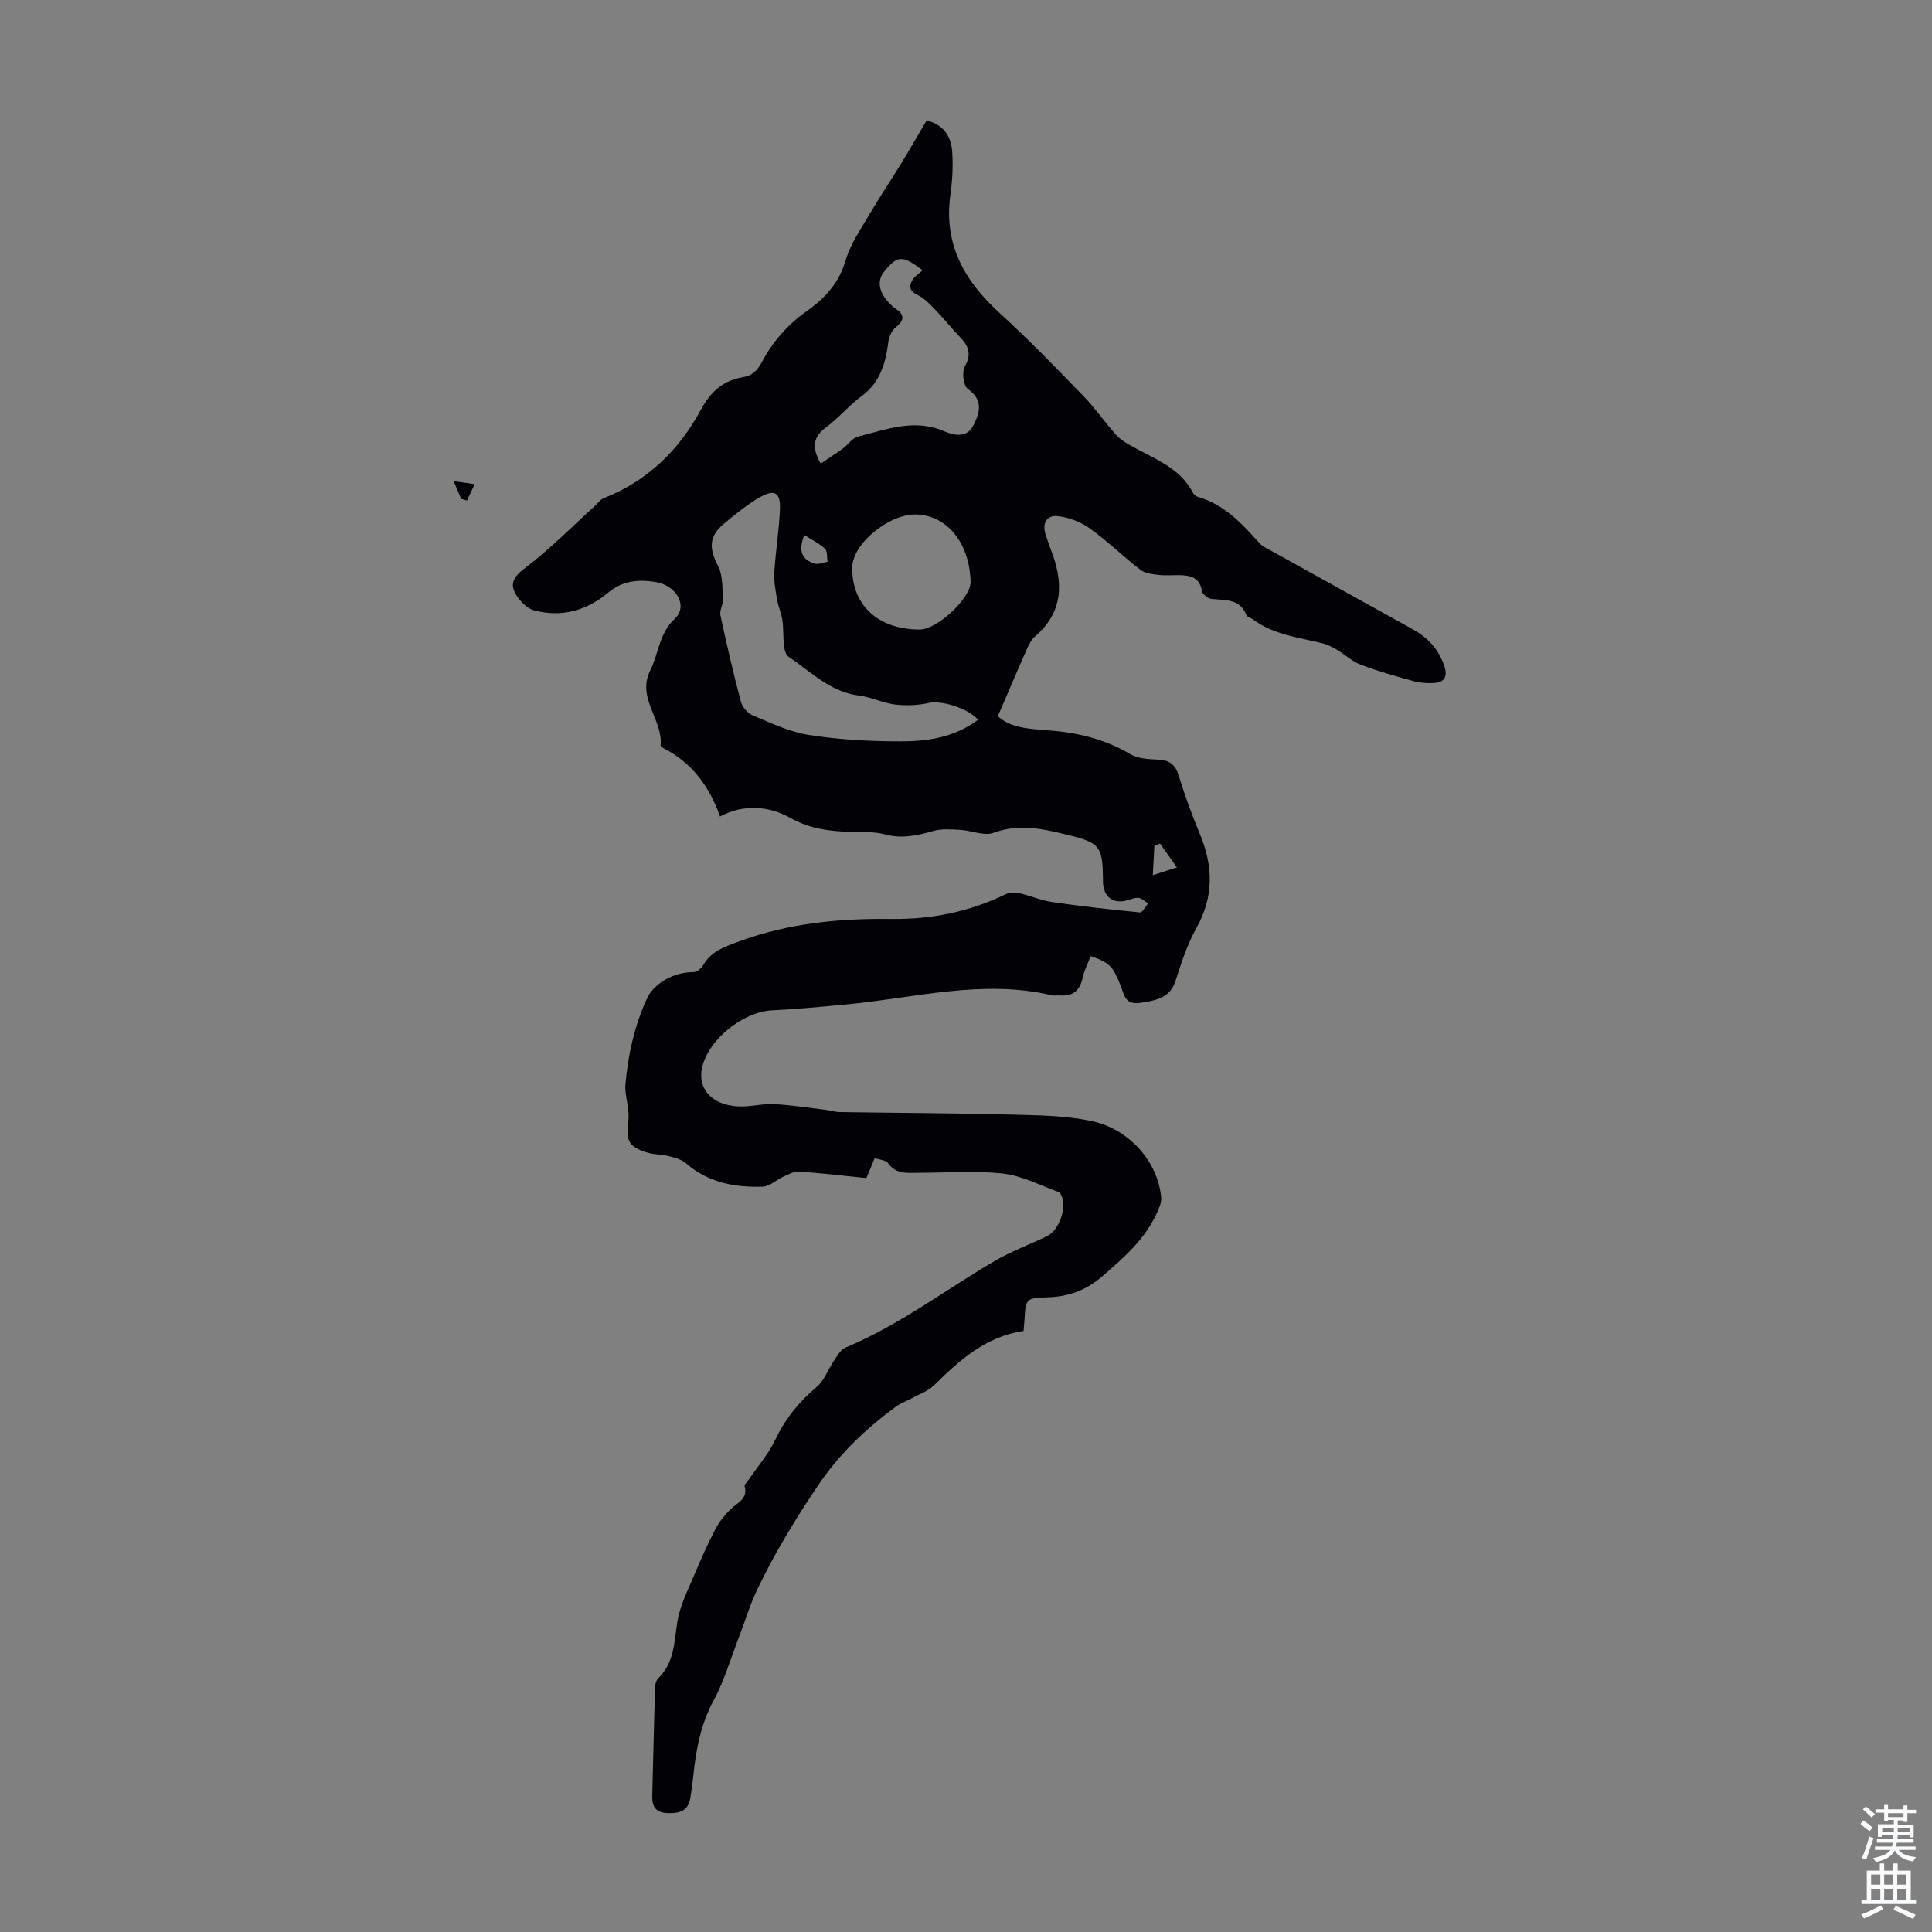 <svg enable-background="new 0 0 400 400" viewBox="0 0 400 400" xmlns="http://www.w3.org/2000/svg"><rect x="0" y="0" width="400" height="400" fill="#808080" stroke="none"/><path d="m181.1 239.77c-.62 1.5-1.12 2.71-1.72 4.14-4.65-.47-9.29-1.03-13.95-1.35-1.04-.07-2.17.58-3.2 1.04-1.47.66-2.87 2.04-4.34 2.09-5.77.17-11.27-.83-15.86-4.84-.93-.81-2.33-1.17-3.57-1.49-1.39-.36-2.91-.29-4.29-.69-3.85-1.12-4.66-2.38-4.1-6.38.37-2.67-.77-5.49-.59-7.65.51-6.14 1.93-12.51 4.54-18.05 1.33-2.82 5.3-5.36 9.57-5.33.69.01 1.64-.81 2.04-1.5 1.66-2.85 4.39-3.74 7.28-4.81 10.24-3.8 20.82-4.83 31.62-4.69 8.26.11 16.17-1.47 23.65-5.11.82-.4 1.97-.42 2.88-.22 2.28.51 4.48 1.5 6.78 1.83 6.03.88 12.09 1.56 18.15 2.14.51.05 1.15-1.2 1.72-1.85-.67-.41-1.31-1.09-2.01-1.16-.84-.08-1.72.4-2.6.59-2.75.59-4.52-.77-4.73-3.6-.02-.33 0-.67-.01-1.01-.09-6.46-.6-7.37-6.88-8.91-5.16-1.26-10.31-2.57-15.77-.54-1.95.72-4.57-.48-6.9-.61-1.85-.1-3.83-.27-5.57.23-3.37.97-6.58 1.66-10.13.69-2.11-.58-4.44-.42-6.67-.48-4.46-.13-8.63-.57-12.81-2.91-4.35-2.43-9.52-2.96-14.56-.3-2.14-6.07-5.7-11.05-11.58-14.07-.29-.15-.74-.45-.72-.64.55-5.34-5.05-9.73-2.12-15.58 1.75-3.49 1.79-7.62 5.06-10.65 2.78-2.57.41-6.95-4.1-7.63-3.41-.51-6.69-.3-9.73 2.25-4.38 3.68-9.66 5.19-15.36 3.63-1.29-.35-2.54-1.6-3.36-2.75-1.82-2.55-.98-4.1 1.65-6.09 5.13-3.87 9.66-8.52 14.44-12.85.57-.52 1.05-1.25 1.72-1.51 9.03-3.53 15.59-9.92 20.1-18.25 2.04-3.78 4.53-6.06 8.69-6.8 1.88-.33 2.96-1.17 4.1-3.35 2.06-3.92 5.33-7.63 8.97-10.19 4.07-2.87 6.86-5.94 8.29-10.77 1.01-3.41 3.2-6.5 5.03-9.63 2.02-3.46 4.27-6.79 6.37-10.21 1.8-2.94 3.51-5.94 5.33-9.02 3.79.96 5.12 3.57 5.31 6.71.17 2.88.02 5.83-.39 8.7-1.44 10.22 2.9 17.83 10.2 24.48 5.98 5.44 11.61 11.28 17.25 17.08 2.44 2.51 4.45 5.42 6.77 8.05.78.89 1.85 1.58 2.89 2.18 4.79 2.76 10.32 4.51 13.12 9.92.19.36.63.71 1.02.82 5.44 1.57 9.07 5.49 12.67 9.51.71.8 1.82 1.27 2.79 1.81 9.67 5.37 19.34 10.72 29.01 16.09 3.15 1.75 5.44 4.19 6.57 7.72.69 2.17-.06 3.29-2.18 3.41-1.42.08-2.92-.03-4.28-.41-3.66-1-7.33-2.04-10.87-3.38-1.76-.66-3.22-2.08-4.87-3.06-.93-.55-1.92-1.07-2.96-1.34-4.96-1.26-10.17-1.76-14.46-4.97-.45-.33-1.22-.48-1.38-.9-1.38-3.46-4.4-3.05-7.22-3.35-.74-.08-1.88-.97-1.99-1.63-.45-2.77-2.32-3.25-4.58-3.29-1.45-.03-2.93.12-4.36-.05-1.3-.16-2.82-.3-3.79-1.05-3.58-2.76-6.83-5.97-10.51-8.6-1.88-1.34-4.33-2.27-6.62-2.52-2.28-.25-3.29 1.47-2.49 3.83.36 1.06.68 2.13 1.09 3.17 2.6 6.64 2.64 12.77-3.27 17.88-.73.63-1.25 1.59-1.65 2.49-2.01 4.53-3.94 9.09-6.07 14.04 2.34 2.31 6.2 2.64 9.93 2.9 6.23.43 12.08 1.75 17.53 4.99 1.58.94 3.78 1.02 5.72 1.11 2.36.1 3.56 1 4.27 3.33 1.25 4.12 2.75 8.18 4.4 12.16 2.74 6.59 2.87 12.89-.72 19.32-1.87 3.35-3.1 7.11-4.28 10.79-.97 3.02-2.76 4.19-7.58 4.78-3.01.37-3.14-1.81-3.86-3.59-1.65-4.1-2.24-4.73-6.2-6.11-.56 1.48-1.33 2.93-1.66 4.49-.56 2.66-2.03 3.86-4.71 3.65-.56-.04-1.14.09-1.68-.03-14.25-3.35-28.18.52-42.22 1.86-5.23.5-10.46 1-15.7 1.26-5.98.3-13.1 5.95-14.46 11.75-1.13 4.84 2.6 8.38 8.64 8.14 2.12-.09 4.25-.59 6.35-.47 3.52.2 7.01.74 10.52 1.17.99.12 1.98.46 2.97.47 11.95.18 23.91.22 35.85.53 5.46.14 11.02.21 16.32 1.34 7.91 1.69 13.73 8.52 14.38 15.84.1 1.14-.54 2.43-1.06 3.54-2.49 5.29-6.77 8.96-11.1 12.73-3.36 2.92-6.94 4.22-11.23 4.37-4.66.16-4.66.25-4.92 4.77-.04.66-.11 1.32-.18 2.2-7.8 1.13-13.25 6.02-18.54 11.26-1.2 1.19-2.97 1.79-4.5 2.63-1.16.64-2.45 1.07-3.5 1.85-6.19 4.6-11.6 9.68-16.05 16.3-4.71 6.99-9.02 14.08-12.62 21.64-1.48 3.1-2.46 6.44-3.7 9.65-1.72 4.45-3.06 9.11-5.31 13.27-2.64 4.9-3.59 10.05-4.15 15.41-.16 1.56-.38 3.11-.62 4.65-.42 2.68-2.18 3.24-4.64 3.17-2.5-.07-3.31-1.3-3.25-3.55.19-7.49.36-14.99.58-22.48.02-.63.21-1.44.63-1.85 3.39-3.26 3.32-7.55 3.99-11.76.53-3.27 2.13-6.4 3.43-9.51 1.37-3.29 2.84-6.55 4.48-9.71.78-1.51 1.93-2.9 3.15-4.1 1.38-1.35 3.57-2.05 2.87-4.7-.09-.36.53-.91.83-1.36 1.86-2.74 4.08-5.3 5.49-8.25 2.08-4.35 4.89-7.88 8.58-10.95 1.58-1.31 2.33-3.6 3.55-5.38.7-1.02 1.41-2.36 2.43-2.79 11.07-4.61 20.57-11.87 30.8-17.88 3.45-2.03 7.27-3.43 10.9-5.17 2.53-1.21 4.19-5.92 3.02-8.4-.14-.29-.33-.67-.59-.76-3.81-1.35-7.56-3.37-11.48-3.81-5.75-.65-11.62-.16-17.44-.17-2.31 0-4.69.4-6.38-1.97-.44-.67-1.74-.71-2.78-1.07zm21.41-90.76c-2.42-2.6-7.78-4.01-10.18-3.48-2.27.5-4.73.61-7.04.33-2.52-.31-4.93-1.55-7.46-1.86-5.94-.72-9.98-4.96-14.53-8-1.51-1.01-.88-5.14-1.35-7.82-.25-1.42-.87-2.78-1.1-4.21-.3-1.83-.64-3.72-.53-5.56.27-4.35.98-8.67 1.16-13.02.14-3.39-1.12-4.17-4.1-2.47-2.69 1.53-5.13 3.54-7.52 5.53-3.15 2.64-3.07 5.1-1.18 8.75 1.01 1.95.85 4.57 1 6.9.07 1.07-.74 2.25-.53 3.24 1.28 5.99 2.66 11.97 4.23 17.9.3 1.13 1.42 2.44 2.48 2.88 3.78 1.58 7.6 3.42 11.58 4.04 6.15.96 12.44 1.32 18.68 1.33 5.69.03 11.38-.71 16.39-4.48zm-32.58-53.03c1.56-1.06 3.12-2.06 4.62-3.15 1.06-.77 1.9-2.15 3.05-2.43 5.89-1.46 11.68-3.82 17.98-1.08 1.62.71 4.52 1.53 5.91-1.17 1.39-2.72 2.16-5.3-1.13-7.65-.9-.65-1.25-3.47-.61-4.6 1.5-2.64.74-4.34-1.08-6.21-1.7-1.74-3.2-3.68-4.9-5.42-1.16-1.19-2.35-2.52-3.8-3.21-1.74-.83-1.8-1.85-1.02-3.14.47-.77 1.35-1.3 2.06-1.96-4.18-3.19-5.23-3.13-7.99.32-1.65 2.06-.97 4.73 1.83 7.18.17.15.35.28.53.41 1.86 1.24 1.97 2.37.1 3.86-.81.64-1.41 1.93-1.55 3-.56 4.43-1.67 8.43-5.56 11.3-2.6 1.91-4.71 4.49-7.3 6.41-2.64 1.94-3.15 4.04-1.14 7.54zm6.51 21.5c-.07 7.84 5.37 12.85 13.98 12.86 3.63 0 10.61-6.55 10.53-9.88-.2-7.99-4.79-13.72-11.18-13.94-5.67-.2-13.28 6.05-13.33 10.96zm-9.92-6.71c-1.34 3.34-.45 5.11 2.12 5.91.79.24 1.79-.23 2.7-.37-.16-.92 0-2.18-.54-2.7-1.14-1.09-2.64-1.8-4.28-2.84zm72.16 70.42c1.89-.6 3-.96 4.99-1.6-1.37-1.93-2.44-3.43-3.5-4.93-.39.16-.78.32-1.17.48-.1 1.84-.2 3.67-.32 6.05z" fill="#010106"/><path d="m95.47 103.27c-.37-.88-.75-1.77-1.54-3.65 1.86.27 3.1.45 4.34.62-.53 1.13-1.06 2.26-1.59 3.39-.4-.12-.81-.24-1.21-.36z" fill="#010106"/><g fill="#fafbfc"><path d="m385.2 377.6.6-.7c.6.4 1.3.9 1.9 1.5l-.6.7c-.8-.5-1.4-1-1.9-1.5zm.3 7.1c.6-1.4 1.1-2.9 1.5-4.5.3.1.6.3.9.4-.5 1.4-1 2.9-1.5 4.4zm.2-10.1.6-.6c.7.5 1.3 1.1 1.9 1.6l-.7.7c-.6-.6-1.2-1.2-1.8-1.7zm8.4-.8h.8v.9h1.8v.7h-1.8v1.8h-.8v-.3h-1.2v.9h3.3v2.6h-.8v-.4h-2.5c0 .3 0 .6-.1.8h3.4v.7h-3.5c0 .3-.1.6-.1.8h4v.7h-3.5c.7.9 1.9 1.3 3.6 1.5-.2.2-.4.5-.6.9-1.9-.3-3.2-1.1-3.8-2.3-.5 1.1-1.8 2-3.9 2.4-.2-.3-.4-.5-.6-.8 1.9-.4 3.1-.9 3.6-1.7h-3.2v-.7h3.5c.1-.2.1-.5.2-.8h-3.3v-.7h3.4c0-.2 0-.5 0-.8h-2.4v.3h-.8v-2.6h3.3v-.9h-1.2v.3h-.8v-1.8h-1.8v-.7h1.8v-.9h.8v.9h3.2zm-4.4 5.5h2.4c0-.3 0-.6 0-.9h-2.4zm1.2-3.1h3.2v-.8h-3.2zm4.4 2.2h-2.4v.9h2.5v-.9z"/><path d="m389.2 385.8h.9v1.5h1.9v-1.5h.9v1.5h2.7v6h1.1v.9h-11.3v-.9h1.1v-6h2.7zm.2 8.7.5.8c-1.2.6-2.5 1.3-4 1.9-.2-.3-.3-.6-.6-.8 1.6-.6 3-1.3 4.1-1.9zm-2-4.3h1.9v-2.1h-1.9zm0 3.1h1.9v-2.2h-1.9zm2.7-3.1h1.9v-2.1h-1.9zm0 3.1h1.9v-2.2h-1.9zm2.4 1.3c1.4.6 2.7 1.2 4.1 1.8l-.5.9c-1.5-.7-2.8-1.4-4.1-1.9zm2.2-6.5h-1.9v2.1h1.9zm-1.9 5.2h1.9v-2.2h-1.9z"/></g></svg>